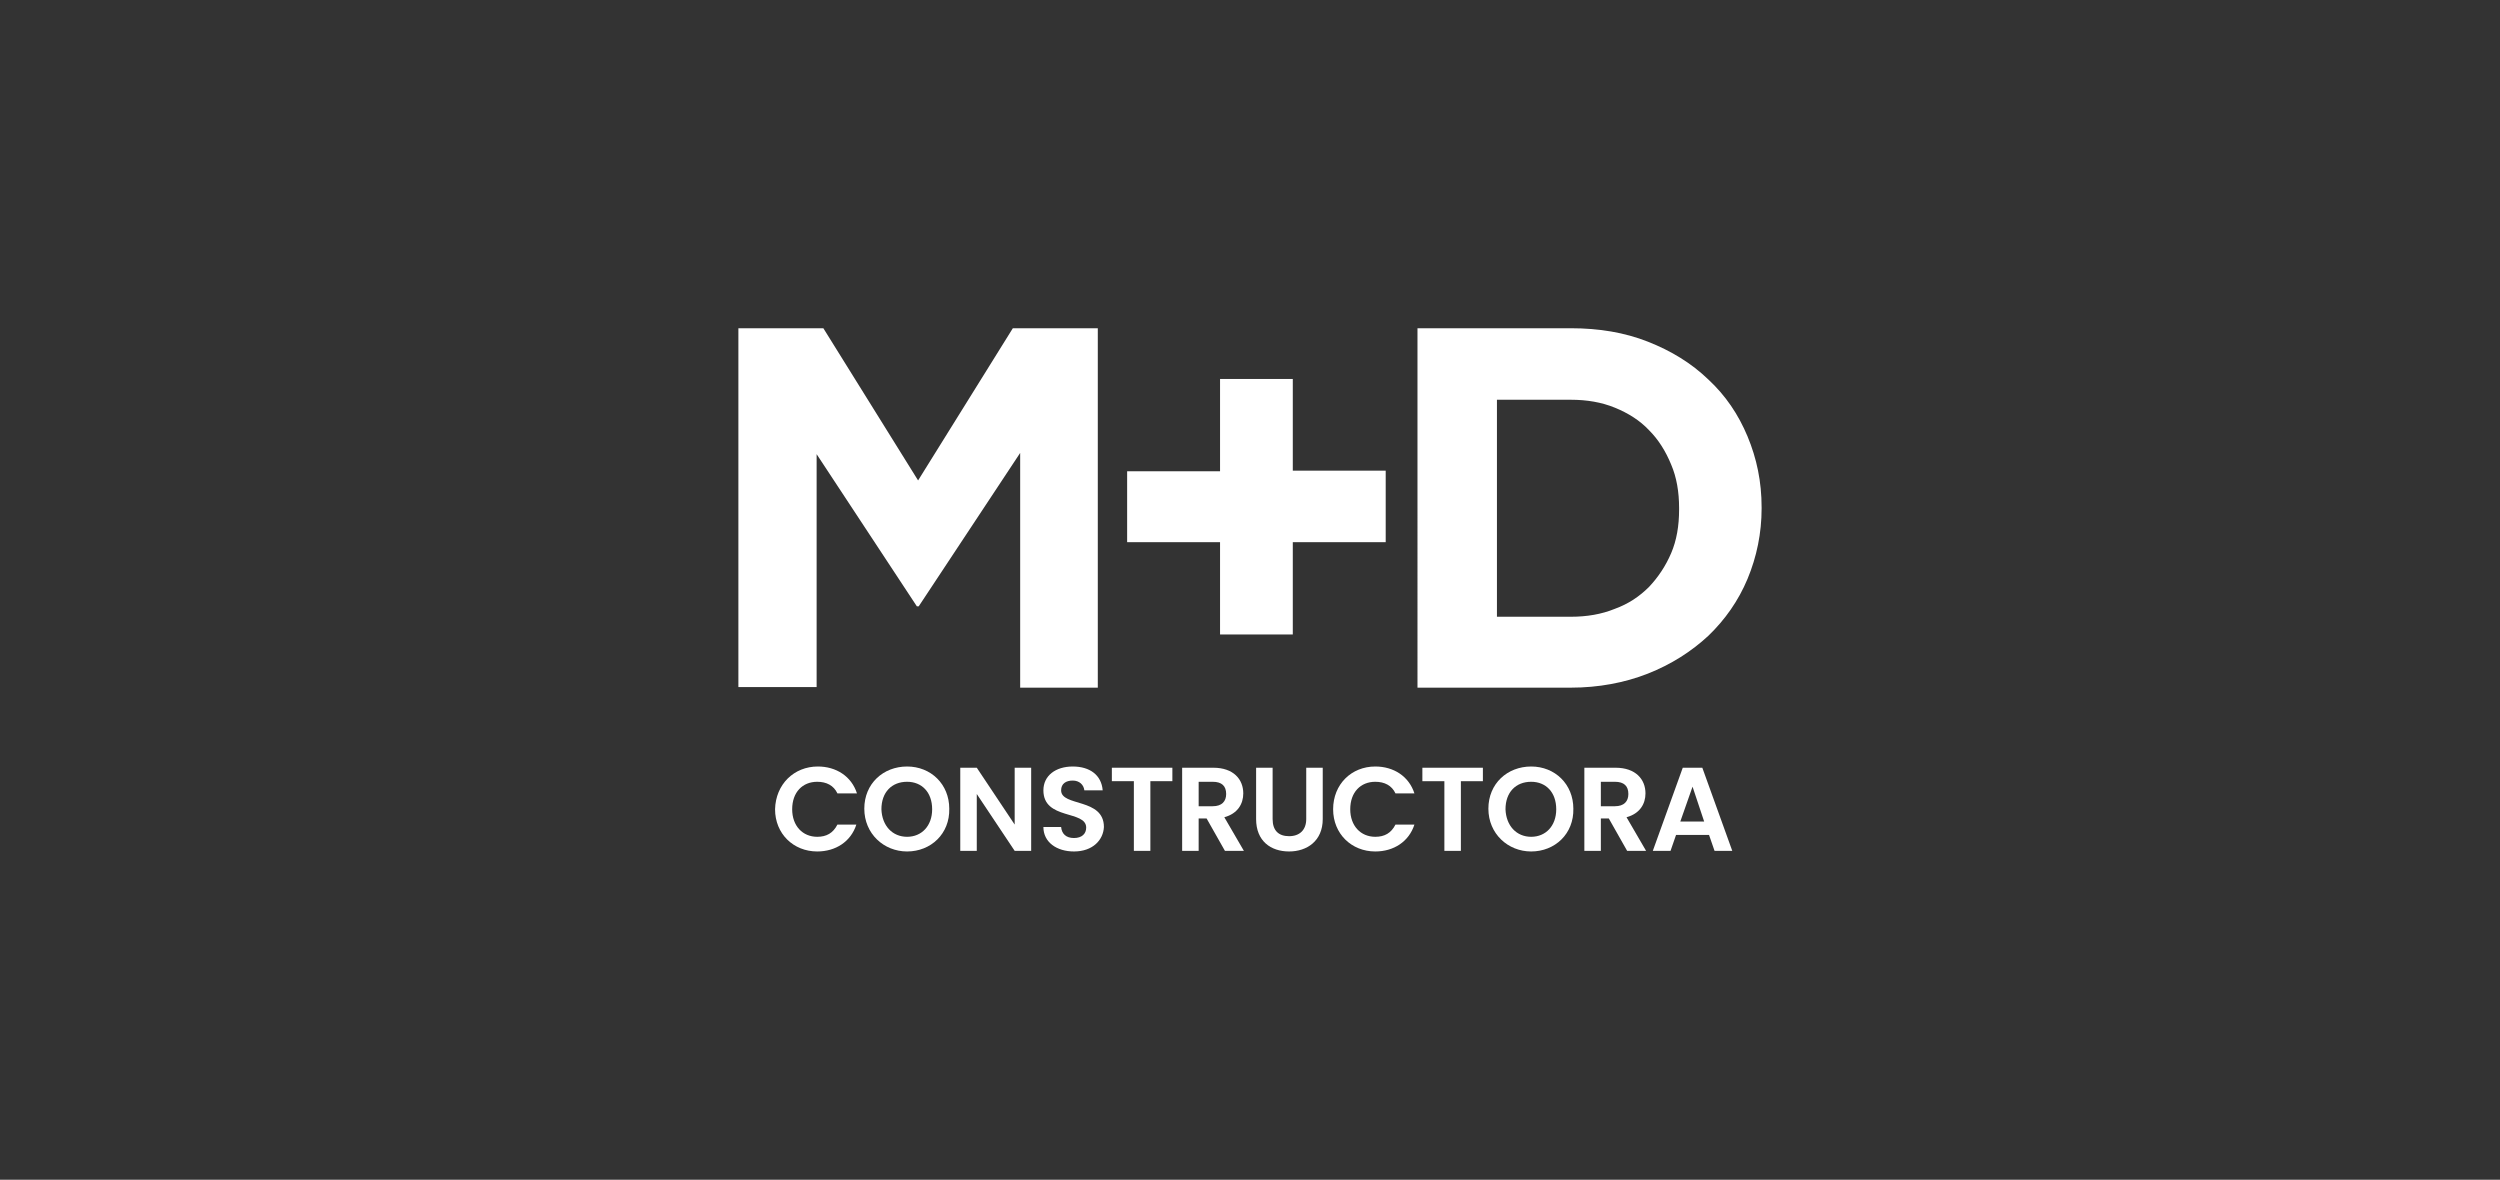 <?xml version="1.0" encoding="utf-8"?>
<!-- Generator: Adobe Illustrator 24.0.2, SVG Export Plug-In . SVG Version: 6.00 Build 0)  -->
<svg version="1.1" id="Capa_1" xmlns="http://www.w3.org/2000/svg" xmlns:xlink="http://www.w3.org/1999/xlink" x="0px" y="0px"
	 width="409px" height="193px" viewBox="0 0 409 193" style="enable-background:new 0 0 409 193;" xml:space="preserve">
<rect x="0" y="0" width="409" height="193" fill="#333333" stroke="none"/>
<style type="text/css">
	.st0{fill:#FFFFFF;}
</style>
<g>
	<path class="st0" d="M199.6,62h11.9v15h15.2v11.7h-15.2v15.1h-11.9V88.7h-15.2V77.1h15.2V62z"/>
	<g>
		<g>
			<path class="st0" d="M133.8,125.4c3,0,5.5,1.6,6.4,4.4H137c-0.6-1.3-1.8-1.9-3.3-1.9c-2.4,0-4.1,1.7-4.1,4.5
				c0,2.7,1.7,4.5,4.1,4.5c1.5,0,2.6-0.6,3.3-2h3.1c-0.9,2.8-3.4,4.4-6.4,4.4c-3.9,0-6.9-2.9-6.9-6.9
				C126.9,128.3,129.9,125.4,133.8,125.4z"/>
			<path class="st0" d="M148.4,139.3c-3.8,0-7-2.9-7-7c0-4.1,3.1-6.9,7-6.9c3.9,0,6.9,2.9,6.9,6.9
				C155.4,136.4,152.3,139.3,148.4,139.3z M148.4,136.9c2.4,0,4.1-1.8,4.1-4.5c0-2.8-1.7-4.5-4.1-4.5c-2.5,0-4.2,1.7-4.2,4.5
				C144.3,135.1,146,136.9,148.4,136.9z"/>
			<path class="st0" d="M168.7,125.6v13.6H166l-6.2-9.3v9.3h-2.7v-13.6h2.7l6.2,9.3v-9.3H168.7z"/>
			<path class="st0" d="M175.7,139.3c-2.8,0-5-1.5-5-4h2.9c0.1,1.1,0.8,1.8,2.1,1.8c1.3,0,2-0.7,2-1.7c0-2.9-7-1.2-7-6.1
				c0-2.4,2-3.9,4.8-3.9c2.8,0,4.7,1.4,4.9,3.9h-3c-0.1-0.9-0.8-1.6-1.9-1.6c-1.1,0-1.9,0.5-1.9,1.6c0,2.7,7,1.2,7,6
				C180.5,137.4,178.8,139.3,175.7,139.3z"/>
			<path class="st0" d="M181.8,125.6h10v2.2h-3.6v11.4h-2.7v-11.4h-3.6V125.6z"/>
			<path class="st0" d="M198.5,125.6c3.3,0,4.9,1.9,4.9,4.2c0,1.7-0.9,3.3-3.1,3.9l3.2,5.5h-3.1l-3-5.3h-1.3v5.3h-2.7v-13.6H198.5z
				 M198.4,127.9h-2.3v4h2.3c1.5,0,2.2-0.8,2.2-2C200.6,128.6,199.9,127.9,198.4,127.9z"/>
			<path class="st0" d="M205.5,125.6h2.7v8.4c0,1.9,1,2.8,2.7,2.8c1.7,0,2.8-1,2.8-2.8v-8.4h2.7v8.4c0,3.6-2.6,5.3-5.5,5.3
				c-3,0-5.4-1.7-5.4-5.3V125.6z"/>
			<path class="st0" d="M225,125.4c3,0,5.5,1.6,6.4,4.4h-3.1c-0.6-1.3-1.8-1.9-3.3-1.9c-2.4,0-4.1,1.7-4.1,4.5
				c0,2.7,1.7,4.5,4.1,4.5c1.5,0,2.6-0.6,3.3-2h3.1c-0.9,2.8-3.4,4.4-6.4,4.4c-3.9,0-6.9-2.9-6.9-6.9
				C218.1,128.3,221.1,125.4,225,125.4z"/>
			<path class="st0" d="M232.6,125.6h10v2.2H239v11.4h-2.7v-11.4h-3.6V125.6z"/>
			<path class="st0" d="M250.5,139.3c-3.8,0-7-2.9-7-7c0-4.1,3.1-6.9,7-6.9c3.9,0,6.9,2.9,6.9,6.9
				C257.5,136.4,254.4,139.3,250.5,139.3z M250.5,136.9c2.4,0,4.1-1.8,4.1-4.5c0-2.8-1.7-4.5-4.1-4.5c-2.5,0-4.2,1.7-4.2,4.5
				C246.4,135.1,248.1,136.9,250.5,136.9z"/>
			<path class="st0" d="M264.3,125.6c3.3,0,4.9,1.9,4.9,4.2c0,1.7-0.9,3.3-3.1,3.9l3.2,5.5h-3.1l-3-5.3h-1.3v5.3h-2.7v-13.6H264.3z
				 M264.2,127.9h-2.3v4h2.3c1.5,0,2.2-0.8,2.2-2C266.4,128.6,265.7,127.9,264.2,127.9z"/>
			<path class="st0" d="M279.6,136.6h-5.4l-0.9,2.6h-2.9l4.9-13.6h3.2l4.9,13.6h-2.9L279.6,136.6z M276.9,128.7l-2,5.7h3.9
				L276.9,128.7z"/>
		</g>
		<path class="st0" d="M166.9,112.5V74.1l-16.6,25.1H150l-16.4-24.9v38.1h-12.8V53.7h13.9l15.5,24.9l15.5-24.9h13.9v58.8H166.9z
			 M285.9,94.7c-1.5,3.6-3.7,6.7-6.4,9.3c-2.8,2.6-6.1,4.7-9.9,6.2c-3.8,1.5-8.1,2.3-12.6,2.3h-25.1V53.7h25.1
			c4.6,0,8.8,0.7,12.6,2.2c3.8,1.5,7.1,3.5,9.9,6.2c2.8,2.6,4.9,5.7,6.4,9.3c1.5,3.6,2.3,7.4,2.3,11.6v0.2
			C288.2,87.2,287.4,91.1,285.9,94.7z M274.7,83.1c0-2.6-0.4-5-1.3-7.1c-0.9-2.2-2.1-4.1-3.6-5.6c-1.5-1.6-3.4-2.8-5.6-3.7
			c-2.2-0.9-4.6-1.3-7.2-1.3h-12.1v35.5h12.1c2.6,0,5-0.4,7.2-1.3c2.2-0.8,4-2,5.6-3.6c1.5-1.6,2.7-3.4,3.6-5.5
			c0.9-2.1,1.3-4.5,1.3-7.1V83.1z"/>
	</g>
</g>
</svg>

